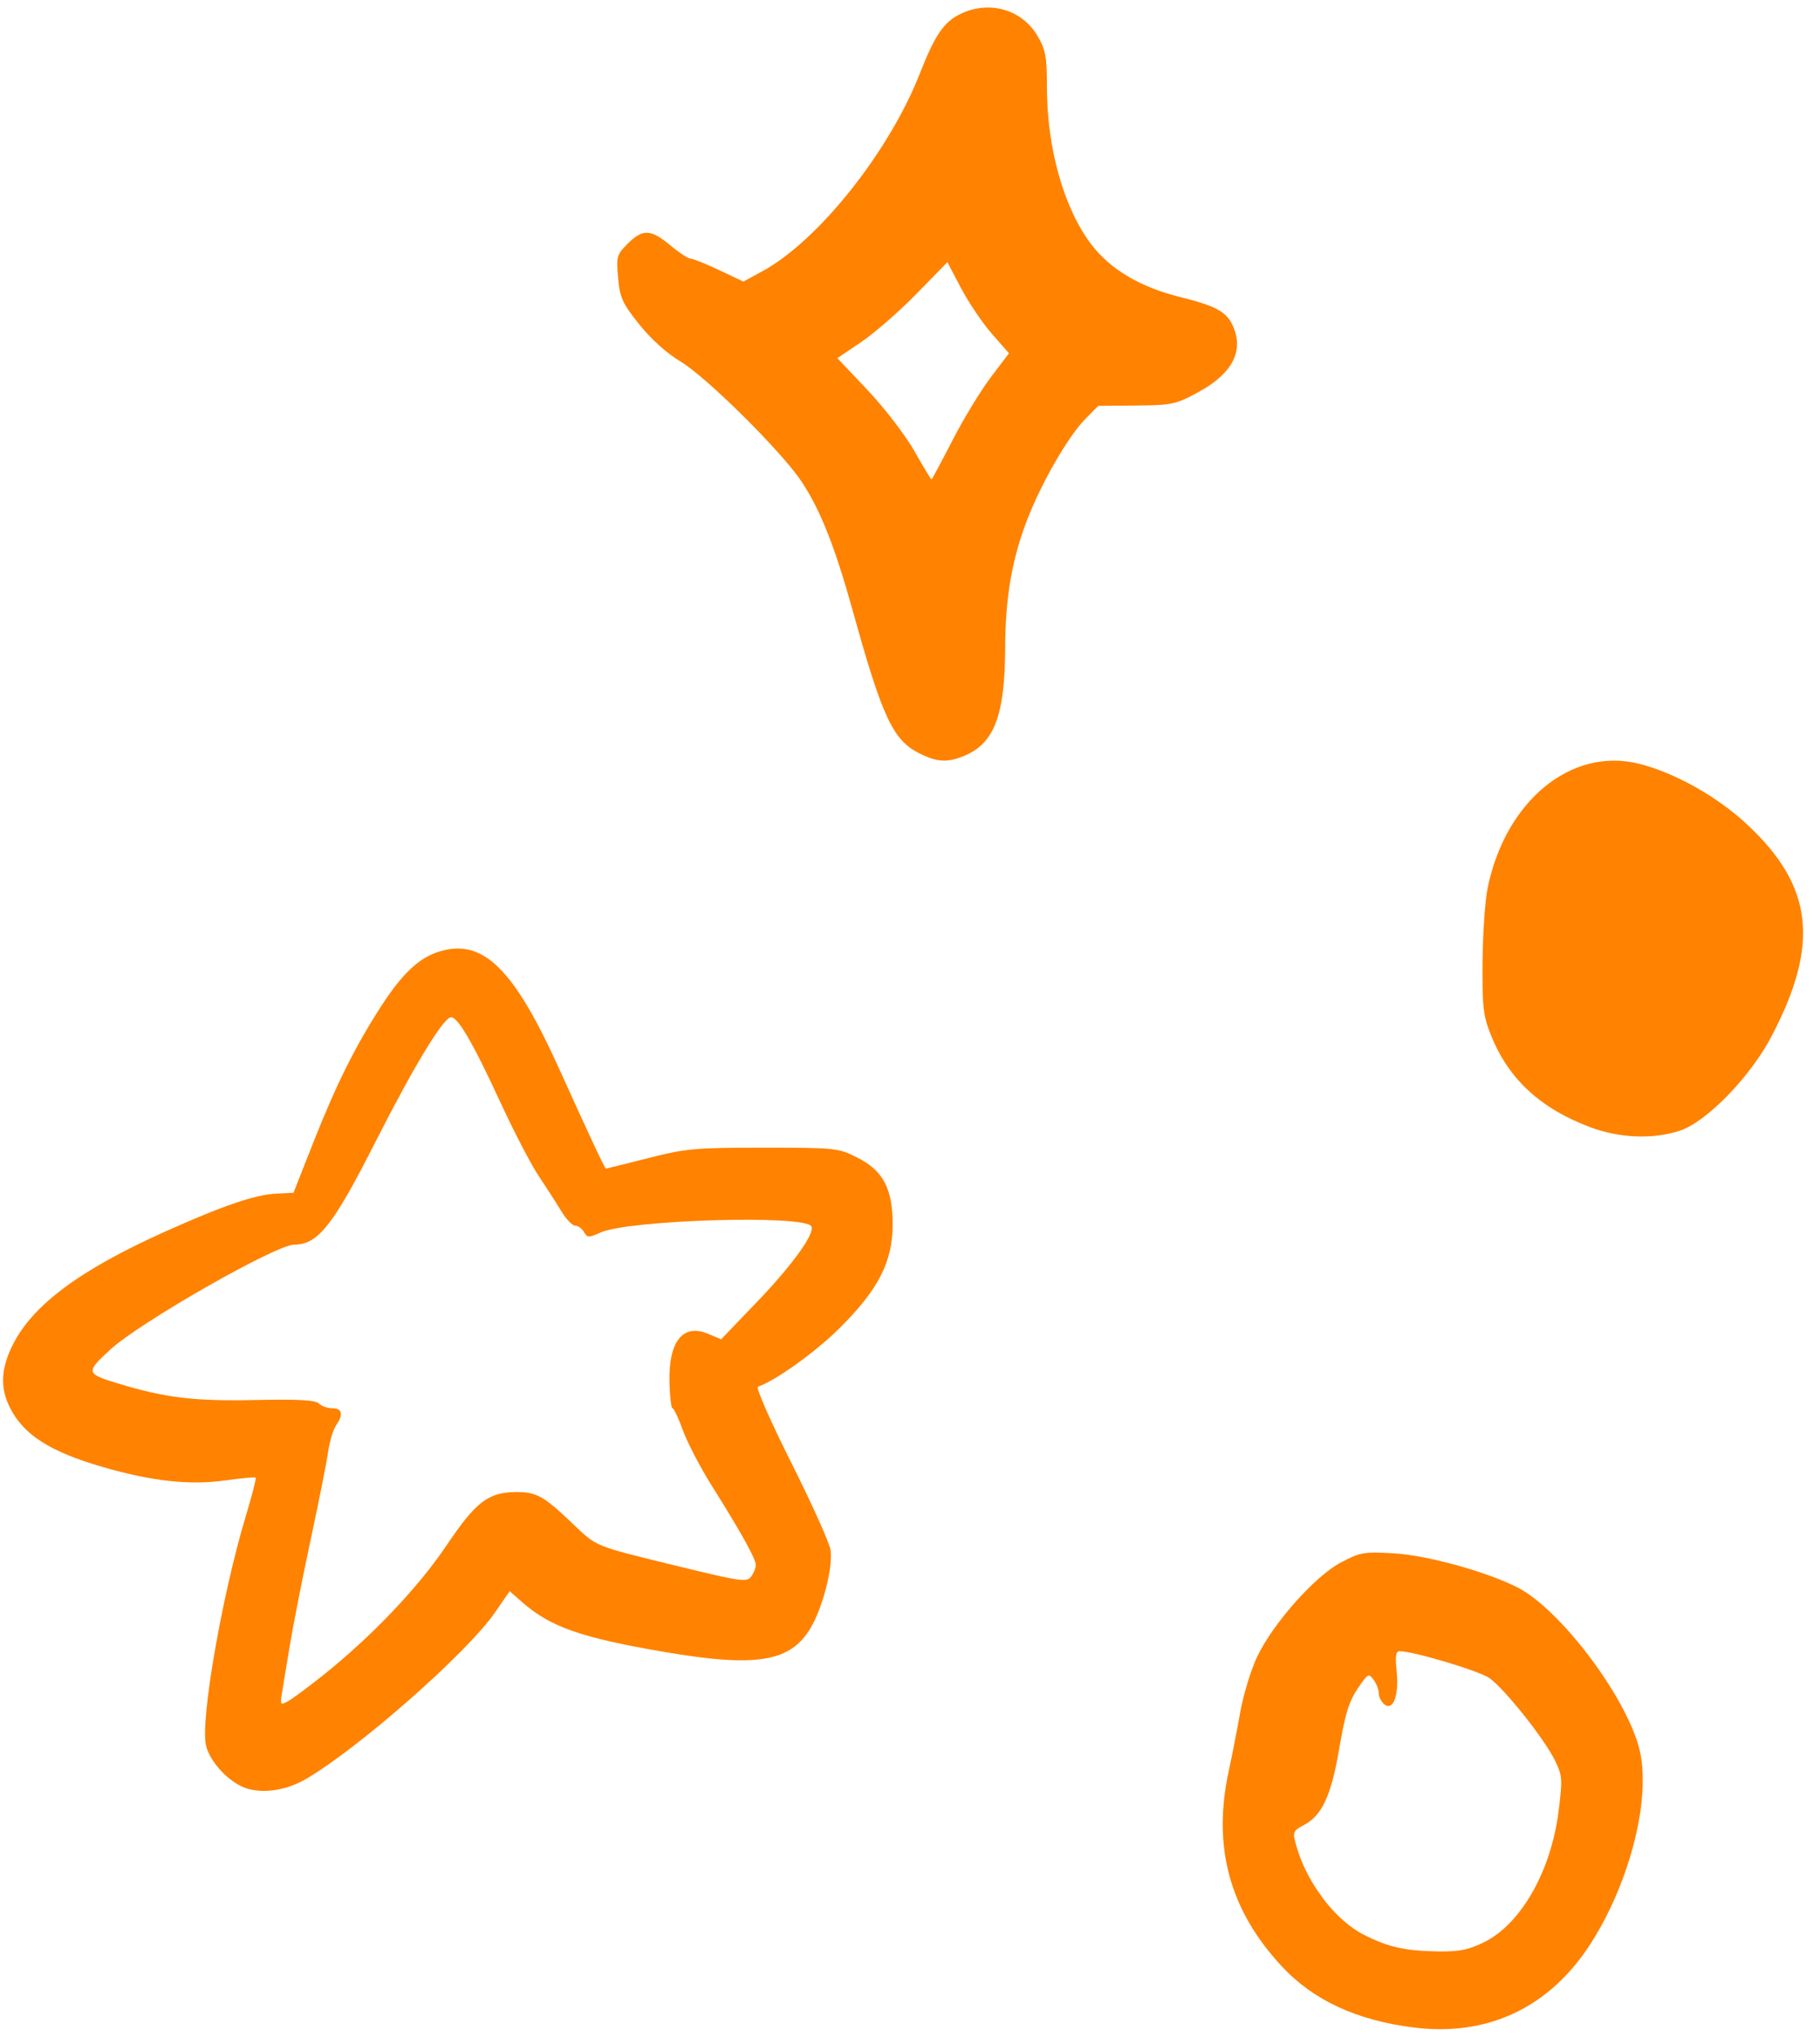 <?xml version="1.0" encoding="UTF-8" standalone="no"?><svg xmlns="http://www.w3.org/2000/svg" xmlns:xlink="http://www.w3.org/1999/xlink" fill="#ff8200" height="919.9" preserveAspectRatio="xMidYMid meet" version="1" viewBox="-1.4 -3.4 822.3 919.9" width="822.3" zoomAndPan="magnify"><g id="change1_1"><path clip-rule="evenodd" d="M637.36,912.31c-25.89-3.25-45.48-12.35-59.75-27.76 c-23.54-25.42-31.25-53.9-23.85-88.07c1.44-6.62,3.77-18.55,5.19-26.53c1.42-7.97,4.87-19.28,7.66-25.12 c7.22-15.12,26.09-36.36,37.79-42.54c8.8-4.65,10.4-4.92,24.04-4.13c14.93,0.86,41.69,8.24,55.72,15.36 c19.28,9.78,49,49.08,55.09,72.85c5.5,21.47-3.8,59.29-21.45,87.24C699.24,903.01,671.23,916.51,637.36,912.31L637.36,912.31z M669.31,873.68c16.54-8.24,30.07-32.07,33.46-58.92c1.85-14.65,1.74-16.16-1.61-23.06c-4.63-9.54-22.75-32.33-29.55-37.17 c-4.58-3.26-34.37-12.18-40.69-12.18c-1.67,0-1.99,2.31-1.29,9.17c1.12,10.85-1.63,18.09-5.61,14.79c-1.35-1.12-2.46-3.34-2.46-4.94 c0-1.59-1.03-4.31-2.29-6.04c-2.16-2.96-2.51-2.84-5.97,2.02c-5.19,7.29-6.7,11.93-9.81,30.05c-3.4,19.8-7.65,29.06-15.25,33.15 c-5.53,2.98-5.7,3.36-4.07,9.28c4.65,16.88,17.57,33.98,30.71,40.63c10.94,5.54,18.61,7.26,33.42,7.47 C658.05,878.07,662.07,877.27,669.31,873.68L669.31,873.68z" fill-rule="evenodd"/></g><g id="change1_2"><path clip-rule="evenodd" d="M110.25,804.39c-7.97-2.41-17.22-12.3-18.66-19.94 c-2.28-12.17,7.46-67.86,17.97-102.78c2.84-9.44,4.91-17.42,4.59-17.73c-0.31-0.31-6.61,0.27-13.99,1.3 c-15.9,2.21-33.05,0.32-55.1-6.07c-23.8-6.9-35.65-14.44-41.88-26.65c-4.62-9.06-4.23-17.85,1.29-28.76 c9.05-17.89,30.38-33.7,68.62-50.87c26.25-11.79,40.83-16.76,50.42-17.22l7.69-0.37l8.76-22.21c10.33-26.17,18.69-43.06,30.33-61.23 c9.91-15.47,17.6-22.76,26.96-25.57c19.68-5.9,33.53,7.76,54.17,53.42c13.44,29.73,20.44,44.68,20.92,44.68 c0.25,0,8.83-2.13,19.06-4.73c17.16-4.36,21.22-4.73,52.12-4.73c32.31,0,33.82,0.15,42.1,4.3c11.92,5.96,16.26,14.01,16.3,30.23 c0.04,16.9-6.38,29.48-23.95,46.94c-10.83,10.77-28.71,23.6-36.94,26.52c-1,0.35,5.76,15.72,15.01,34.15 c9.25,18.43,17.26,36.19,17.79,39.47c1.22,7.54-3.38,25.77-8.88,35.15c-9.11,15.54-24.54,18.11-66.12,11 c-37.56-6.42-51.53-11.29-64.13-22.35l-5.82-5.11l-6.56,9.52c-12.51,18.16-61.2,61.08-85.36,75.24 C128.36,805.05,118.21,806.74,110.25,804.39L110.25,804.39z M144.5,753.26c21.95-17.48,43.07-39.69,55.89-58.75 c13.26-19.72,18.94-24.04,31.61-24.04c8.96,0,12.27,1.83,24.77,13.74c11.84,11.27,9.42,10.28,48.95,19.94 c27.42,6.7,30.27,7.1,32.22,4.55c1.18-1.54,2.15-3.91,2.15-5.27c0-2.79-6.49-14.47-20-35.99c-5.08-8.09-10.88-19.22-12.89-24.74 c-2.01-5.52-4.14-10.04-4.73-10.04c-0.59,0-1.21-5.15-1.39-11.45c-0.52-18.67,5.99-26.99,17.39-22.23l5.96,2.49l16.29-16.98 c16.08-16.76,26.31-31.02,24.43-34.07c-3.26-5.27-82.58-2.89-95.31,2.86c-5.28,2.39-5.93,2.36-7.39-0.25 c-0.88-1.58-2.67-2.87-3.97-2.87c-1.3,0-4.16-2.99-6.36-6.65c-2.2-3.66-6.79-10.81-10.2-15.9c-3.41-5.09-11.2-20.08-17.31-33.31 c-12.66-27.44-19.59-39.19-22.53-38.21c-3.93,1.31-17,23.05-33.99,56.52c-19.04,37.52-25.87,46.13-36.62,46.13 c-8.22,0-69.92,35.24-83.18,47.5c-11.06,10.24-10.93,10.76,3.74,15.22c21.26,6.45,34.27,8.03,61.53,7.45 c19.93-0.42,27.54,0,29.13,1.58c1.18,1.18,3.93,2.15,6.1,2.15c4.47,0,5.05,2.8,1.61,7.78c-1.29,1.86-2.89,7.26-3.57,11.98 c-0.67,4.73-4.21,22.51-7.86,39.53c-3.65,17.01-7.85,38.28-9.33,47.26c-1.48,8.98-3.12,18.89-3.64,22.03 c-0.88,5.27-0.69,5.56,2.47,3.87C130.39,764.1,137.58,758.77,144.5,753.26L144.5,753.26L144.5,753.26z" fill-rule="evenodd"/></g><g id="change1_3"><path clip-rule="evenodd" d="M717.5,505.84c-22.77-8.46-37.28-21.8-45.21-41.6 c-3.58-8.91-4.01-12.66-3.85-33.24c0.1-12.76,1.14-27.84,2.32-33.51c8.14-39.25,37.75-63.53,68.25-55.98 c16.11,3.99,35.45,14.83,48.95,27.44c29.87,27.9,32.9,53.83,11.14,95.53c-9.55,18.3-29.29,38.67-41.4,42.74 C745.78,511.2,730.69,510.7,717.5,505.84L717.5,505.84z" fill-rule="evenodd"/></g><g id="change1_4"><path clip-rule="evenodd" d="M414.02,336.86c-11.92-5.94-16.71-16.15-29.95-63.76 c-8.21-29.54-14.76-46.11-23.31-59c-8.97-13.52-42.97-47.22-54.74-54.26c-6.19-3.7-13.35-10.15-18.64-16.78 c-7.59-9.51-8.7-11.95-9.51-20.95c-0.88-9.64-0.64-10.48,4.33-15.45c6.76-6.77,10.43-6.62,19.27,0.76c3.96,3.31,8.09,6.02,9.19,6.02 c1.09,0,6.9,2.33,12.9,5.17l10.92,5.16l8.62-4.69c25.18-13.71,57.2-53.88,71.05-89.16c6.92-17.63,10.94-23.49,18.59-27.12 c12.97-6.15,27.63-1.9,34.63,10.04c3.67,6.27,4.24,9.34,4.24,23.05c0,27.79,7.73,55.06,20.21,71.3 c8.55,11.12,22.06,19.12,39.71,23.49c16.25,4.03,21.17,6.67,24.02,12.93c5.23,11.47-0.09,21.73-15.62,30.15 c-10.09,5.48-11.8,5.84-27.94,5.99l-17.19,0.16l-5.78,5.86c-7.76,7.86-19.72,28.55-26.25,45.38c-6.95,17.93-9.94,35.24-10.02,57.91 c-0.1,30.54-4.87,43.21-18.4,48.87C426.71,341.13,422.11,340.89,414.02,336.86L414.02,336.86L414.02,336.86z M428.9,195.56 c4.96-9.66,12.74-22.47,17.29-28.48l8.27-10.92l-7.75-8.86c-4.26-4.87-10.52-14.13-13.91-20.58l-6.16-11.72l-14.04,14.37 c-7.72,7.91-18.91,17.66-24.86,21.68l-10.82,7.31l13.7,14.47c7.53,7.96,17,20.28,21.04,27.38c4.04,7.1,7.54,12.91,7.79,12.91 C419.68,213.11,423.9,205.28,428.9,195.56L428.9,195.56z" fill-rule="evenodd"/></g></svg>